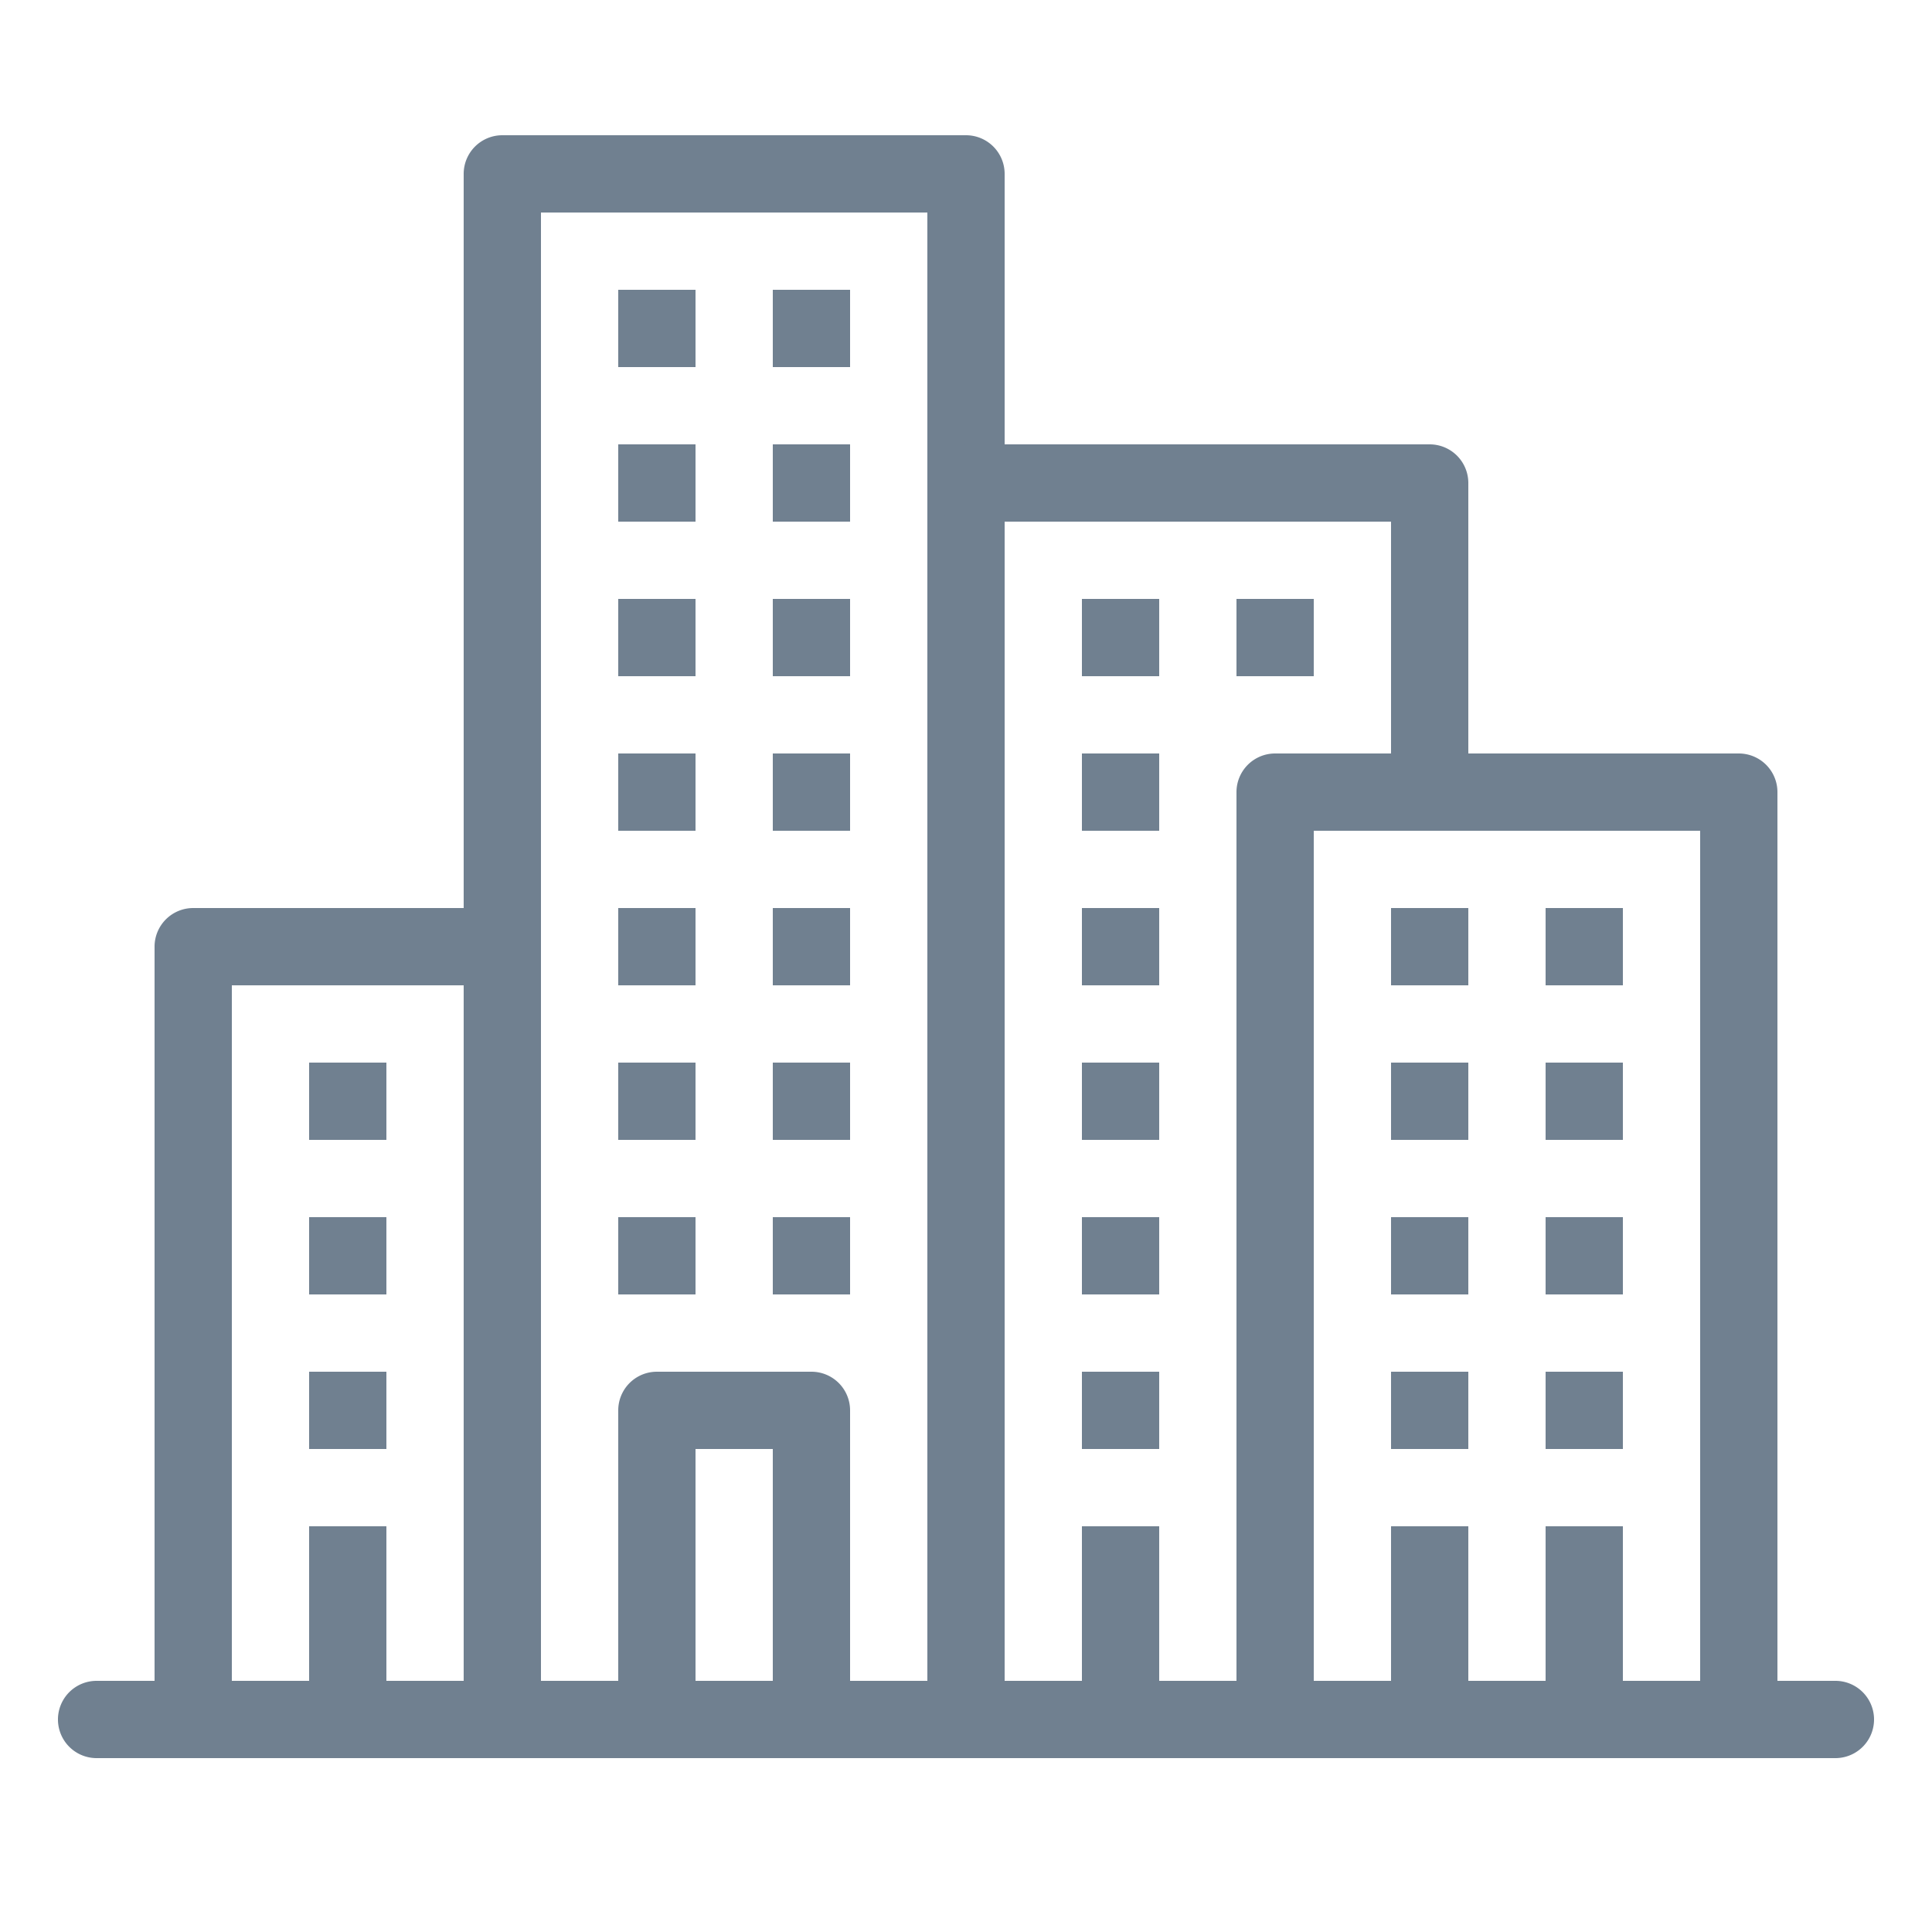 <svg y="0px" x="0px" viewBox="0 0 100 100" data-name="Layer 1" xmlns="http://www.w3.org/2000/svg"><title>Building Icons</title>
<path d="M50,91H26a2,2,0,0,1-2-2V9a2,2,0,0,1,2-2H50a2,2,0,0,1,2,2V89A2,2,0,0,1,50,91ZM28,87H48V11H28Z" fill="slategray"></path>
<path d="M90,91H66a2,2,0,0,1-2-2V41a2,2,0,0,1,2-2H90a2,2,0,0,1,2,2V89A2,2,0,0,1,90,91ZM68,87H88V43H68Z" fill="slategray"></path>
<path d="M74,43a2,2,0,0,1-2-2V27H50a2,2,0,0,1,0-4H74a2,2,0,0,1,2,2V41A2,2,0,0,1,74,43Z" fill="slategray"></path>
<polygon points="36 15 32 15 32 19 36 19 36 15 36 15" fill="slategray"></polygon>
<polygon points="36 23 32 23 32 27 36 27 36 23 36 23" fill="slategray"></polygon>
<polygon points="36 31 32 31 32 35 36 35 36 31 36 31" fill="slategray"></polygon>
<polygon points="36 39 32 39 32 43 36 43 36 39 36 39" fill="slategray"></polygon>
<polygon points="36 47 32 47 32 51 36 51 36 47 36 47" fill="slategray"></polygon>
<polygon points="36 55 32 55 32 59 36 59 36 55 36 55" fill="slategray"></polygon>
<polygon points="36 63 32 63 32 67 36 67 36 63 36 63" fill="slategray"></polygon>
<polygon points="44 15 40 15 40 19 44 19 44 15 44 15" fill="slategray"></polygon>
<polygon points="44 23 40 23 40 27 44 27 44 23 44 23" fill="slategray"></polygon>
<polygon points="44 31 40 31 40 35 44 35 44 31 44 31" fill="slategray"></polygon>
<polygon points="44 39 40 39 40 43 44 43 44 39 44 39" fill="slategray"></polygon>
<polygon points="60 31 56 31 56 35 60 35 60 31 60 31" fill="slategray"></polygon>
<polygon points="68 31 64 31 64 35 68 35 68 31 68 31" fill="slategray"></polygon>
<polygon points="60 39 56 39 56 43 60 43 60 39 60 39" fill="slategray"></polygon>
<polygon points="44 47 40 47 40 51 44 51 44 47 44 47" fill="slategray"></polygon>
<polygon points="44 55 40 55 40 59 44 59 44 55 44 55" fill="slategray"></polygon>
<polygon points="44 63 40 63 40 67 44 67 44 63 44 63" fill="slategray"></polygon>
<polygon points="76 47 72 47 72 51 76 51 76 47 76 47" fill="slategray"></polygon>
<polygon points="76 55 72 55 72 59 76 59 76 55 76 55" fill="slategray"></polygon>
<polygon points="76 63 72 63 72 67 76 67 76 63 76 63" fill="slategray"></polygon>
<polygon points="76 71 72 71 72 75 76 75 76 71 76 71" fill="slategray"></polygon>
<polygon points="84 47 80 47 80 51 84 51 84 47 84 47" fill="slategray"></polygon>
<polygon points="84 55 80 55 80 59 84 59 84 55 84 55" fill="slategray"></polygon>
<polygon points="84 63 80 63 80 67 84 67 84 63 84 63" fill="slategray"></polygon>
<polygon points="84 71 80 71 80 75 84 75 84 71 84 71" fill="slategray"></polygon>
<polygon points="76 79 72 79 72 91 76 91 76 79 76 79" fill="slategray"></polygon>
<polygon points="60 47 56 47 56 51 60 51 60 47 60 47" fill="slategray"></polygon>
<polygon points="60 55 56 55 56 59 60 59 60 55 60 55" fill="slategray"></polygon>
<polygon points="60 63 56 63 56 67 60 67 60 63 60 63" fill="slategray"></polygon>
<polygon points="60 71 56 71 56 75 60 75 60 71 60 71" fill="slategray"></polygon>
<polygon points="60 79 56 79 56 91 60 91 60 79 60 79" fill="slategray"></polygon>
<polygon points="84 79 80 79 80 91 84 91 84 79 84 79" fill="slategray"></polygon>
<path d="M26,91H10a2,2,0,0,1-2-2V49a2,2,0,0,1,2-2H26a2,2,0,0,1,2,2V89A2,2,0,0,1,26,91ZM12,87H24V51H12Z" fill="slategray"></path>
<polygon points="20 55 16 55 16 59 20 59 20 55 20 55" fill="slategray"></polygon>
<polygon points="20 63 16 63 16 67 20 67 20 63 20 63" fill="slategray"></polygon>
<polygon points="20 71 16 71 16 75 20 75 20 71 20 71" fill="slategray"></polygon>
<polygon points="20 79 16 79 16 91 20 91 20 79 20 79" fill="slategray"></polygon>
<path d="M42,91H34a2,2,0,0,1-2-2V73a2,2,0,0,1,2-2h8a2,2,0,0,1,2,2V89A2,2,0,0,1,42,91Zm-6-4h4V75H36Z" fill="slategray"></path>
<path d="M95,91H5a2,2,0,0,1,0-4H95a2,2,0,0,1,0,4Z" fill="slategray"></path>
</svg>